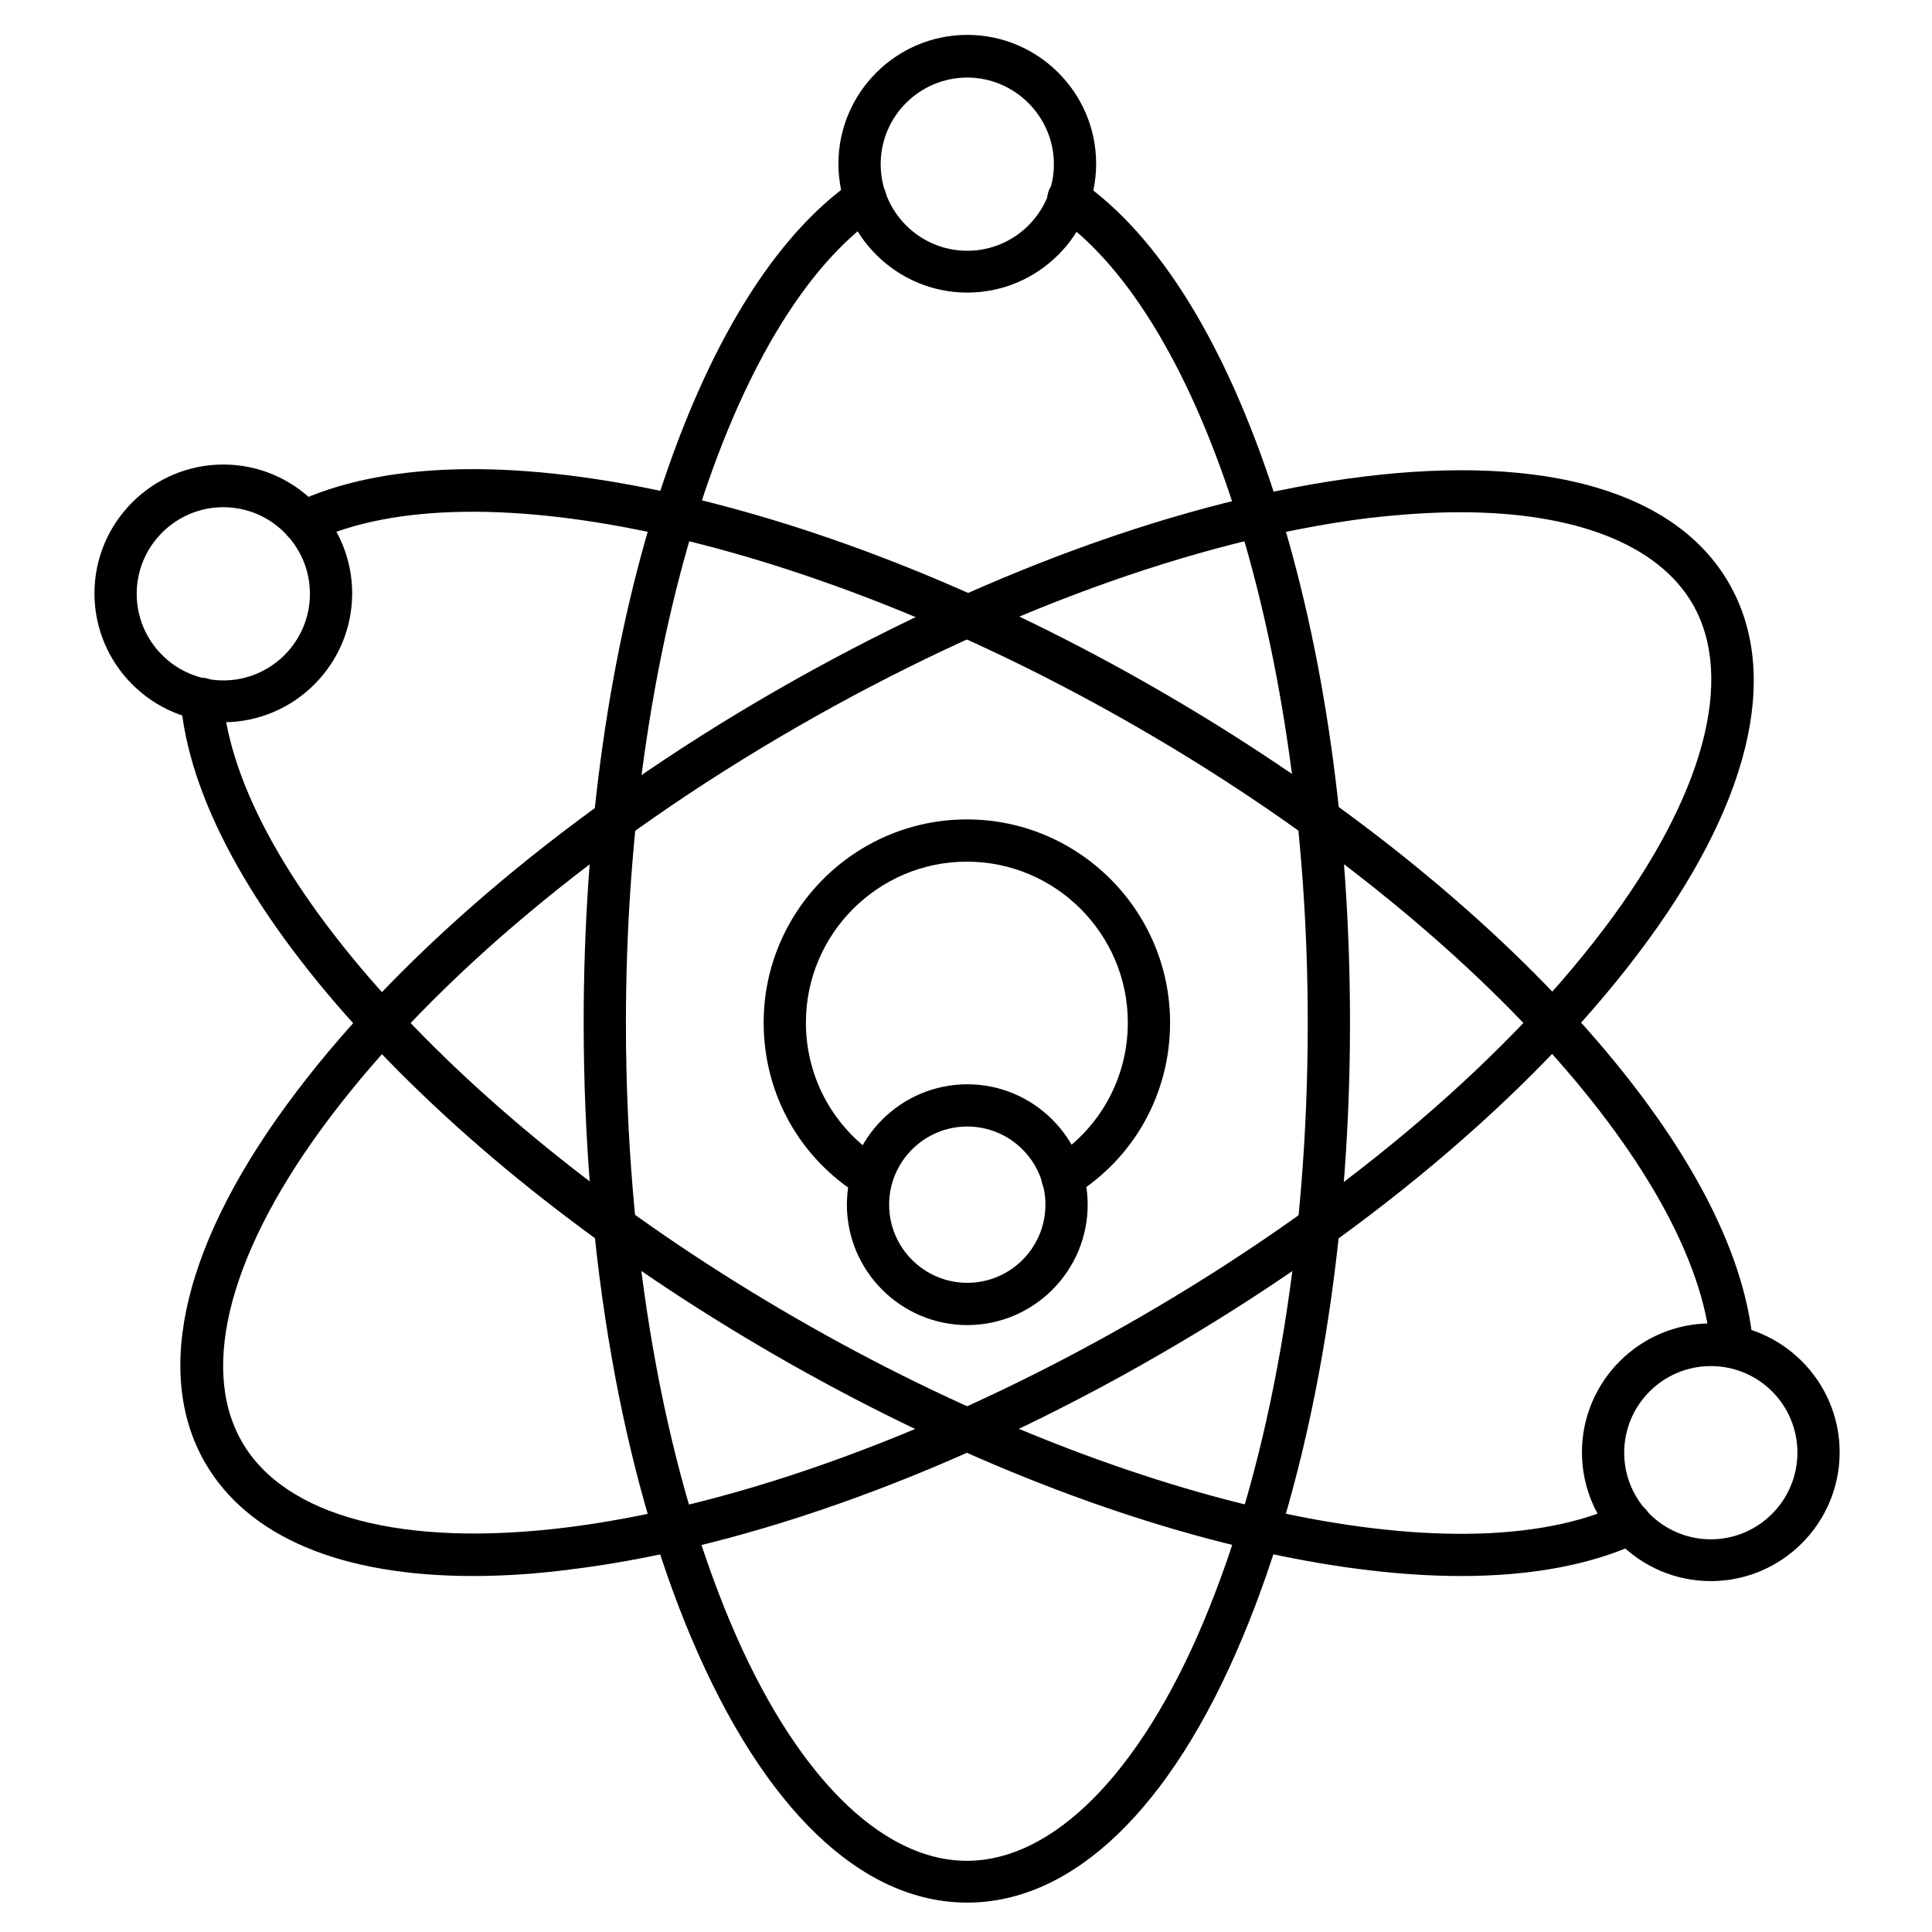 <?xml version="1.0" encoding="UTF-8"?>
<!-- Uploaded to: ICON Repo, www.iconrepo.com, Generator: ICON Repo Mixer Tools -->
<svg fill="#000000" width="800px" height="800px" version="1.1" viewBox="144 144 512 512" xmlns="http://www.w3.org/2000/svg">
 <g>
  <path d="m400.34 648.21c-28.102 0-53.965-24.855-73.109-70.086-18.473-43.664-28.551-101.55-28.551-163.12 0-50.828 6.828-98.969 19.816-139.39 12.988-40.305 30.789-69.191 51.613-83.633 2.574-1.793 6.047-1.121 7.836 1.457 1.793 2.574 1.121 6.047-1.457 7.836-39.184 27.207-66.613 115.09-66.613 213.84 0 60.008 9.852 116.44 27.652 158.76 16.906 40.191 39.855 63.258 62.695 63.258s45.789-23.062 62.695-63.258c17.801-42.32 27.652-98.633 27.652-158.76 0-98.746-27.43-186.63-66.613-213.84-2.574-1.793-3.137-5.262-1.457-7.836 1.793-2.574 5.262-3.137 7.836-1.457 20.824 14.441 38.625 43.328 51.613 83.633 12.988 40.418 19.816 88.559 19.816 139.39 0 61.465-10.188 119.46-28.551 163.12-18.914 45.234-44.887 70.086-72.875 70.086z"/>
  <path d="m269.34 561.66c-34.82 0-59.562-10.301-70.98-30.004-13.996-24.293-5.484-59.227 24.184-98.301 28.551-37.73 73.668-75.57 126.96-106.25 53.293-30.676 108.49-50.941 155.51-56.762 48.703-6.047 83.184 3.918 97.18 28.215 13.996 24.293 5.484 59.227-24.184 98.301-28.551 37.73-73.668 75.57-126.96 106.25-53.293 30.789-108.49 50.941-155.51 56.762-9.293 1.23-18.027 1.789-26.199 1.789zm261.64-281.91c-7.613 0-15.898 0.559-24.52 1.566-45.566 5.711-99.305 25.414-151.37 55.418-52.059 30.004-95.949 66.727-123.6 103.34-26.309 34.82-34.82 66.055-23.398 85.984 11.418 19.93 42.879 28.102 86.094 22.727 45.566-5.711 99.305-25.414 151.37-55.418 52.059-30.004 95.949-66.727 123.6-103.34 26.309-34.82 34.82-66.168 23.398-85.984-9.176-15.785-31.121-24.293-61.574-24.293z"/>
  <path d="m531.21 561.66c-15.34 0-32.469-2.016-51.164-6.047-41.426-8.957-86.656-27.094-130.66-52.508s-82.289-55.418-110.84-86.879c-28.438-31.348-44.559-61.242-46.688-86.543-0.223-3.137 2.016-5.82 5.148-6.047 3.137-0.223 5.82 2.016 6.047 5.148 3.918 47.582 66.391 115.32 151.93 164.58 85.535 49.375 175.32 69.637 218.54 49.262 2.801-1.344 6.156-0.113 7.5 2.688 1.344 2.801 0.113 6.156-2.688 7.5-12.535 5.824-28.434 8.848-47.129 8.848zm71.762-55.195c-2.91 0-5.375-2.238-5.598-5.148-3.918-47.582-66.391-115.32-151.93-164.58-85.535-49.375-175.32-69.637-218.54-49.262-2.801 1.344-6.156 0.113-7.5-2.688s-0.113-6.156 2.688-7.5c22.953-10.859 56.875-11.867 98.301-2.91 41.426 8.957 86.656 27.094 130.66 52.508s82.289 55.418 110.84 86.879c28.438 31.348 44.559 61.242 46.688 86.543 0.223 3.137-2.016 5.82-5.148 6.047-0.121 0.109-0.344 0.109-0.457 0.109z"/>
  <path d="m425.64 461.69c-1.902 0-3.695-0.895-4.812-2.688-1.68-2.574-0.785-6.047 1.793-7.727 12.652-7.836 20.266-21.383 20.266-36.273 0-23.512-19.145-42.656-42.656-42.656-23.512 0-42.656 19.145-42.656 42.656 0 14.891 7.613 28.438 20.266 36.273 2.574 1.68 3.469 5.039 1.793 7.727-1.68 2.688-5.039 3.469-7.727 1.793-16.012-9.852-25.527-26.98-25.527-45.789 0-29.668 24.184-53.852 53.852-53.852 29.668 0 53.852 24.184 53.852 53.852 0 18.809-9.516 35.938-25.527 45.789-0.898 0.672-1.906 0.895-2.914 0.895z"/>
  <path d="m400.34 221.54c-18.809 0-34.148-15.34-34.148-34.148s15.34-34.148 34.148-34.148c18.809 0 34.148 15.34 34.148 34.148-0.004 18.809-15.34 34.148-34.148 34.148zm0-56.988c-12.652 0-22.953 10.301-22.953 22.953s10.301 22.953 22.953 22.953c12.652 0 22.953-10.301 22.953-22.953-0.004-12.652-10.414-22.953-22.953-22.953z"/>
  <path d="m203.18 335.4c-18.809 0-34.148-15.34-34.148-34.148s15.34-34.148 34.148-34.148c18.809 0 34.148 15.34 34.148 34.148 0 18.812-15.34 34.148-34.148 34.148zm0-56.984c-12.652 0-22.953 10.301-22.953 22.953 0 12.652 10.301 22.953 22.953 22.953 12.652 0 22.953-10.301 22.953-22.953 0-12.656-10.301-22.953-22.953-22.953z"/>
  <path d="m597.38 563.01c-18.809 0-34.148-15.34-34.148-34.148s15.34-34.148 34.148-34.148 34.148 15.34 34.148 34.148c0 18.812-15.34 34.148-34.148 34.148zm0-56.984c-12.652 0-22.953 10.301-22.953 22.953 0 12.652 10.301 22.953 22.953 22.953s22.953-10.301 22.953-22.953c0-12.766-10.301-22.953-22.953-22.953z"/>
  <path d="m400.34 495.16c-17.578 0-31.906-14.332-31.906-31.906 0-17.578 14.332-31.906 31.906-31.906 17.578 0 31.906 14.332 31.906 31.906 0 17.574-14.332 31.906-31.906 31.906zm0-52.621c-11.418 0-20.711 9.293-20.711 20.711 0 11.418 9.293 20.711 20.711 20.711 11.418 0 20.711-9.293 20.711-20.711 0-11.418-9.293-20.711-20.711-20.711z"/>
 </g>
</svg>